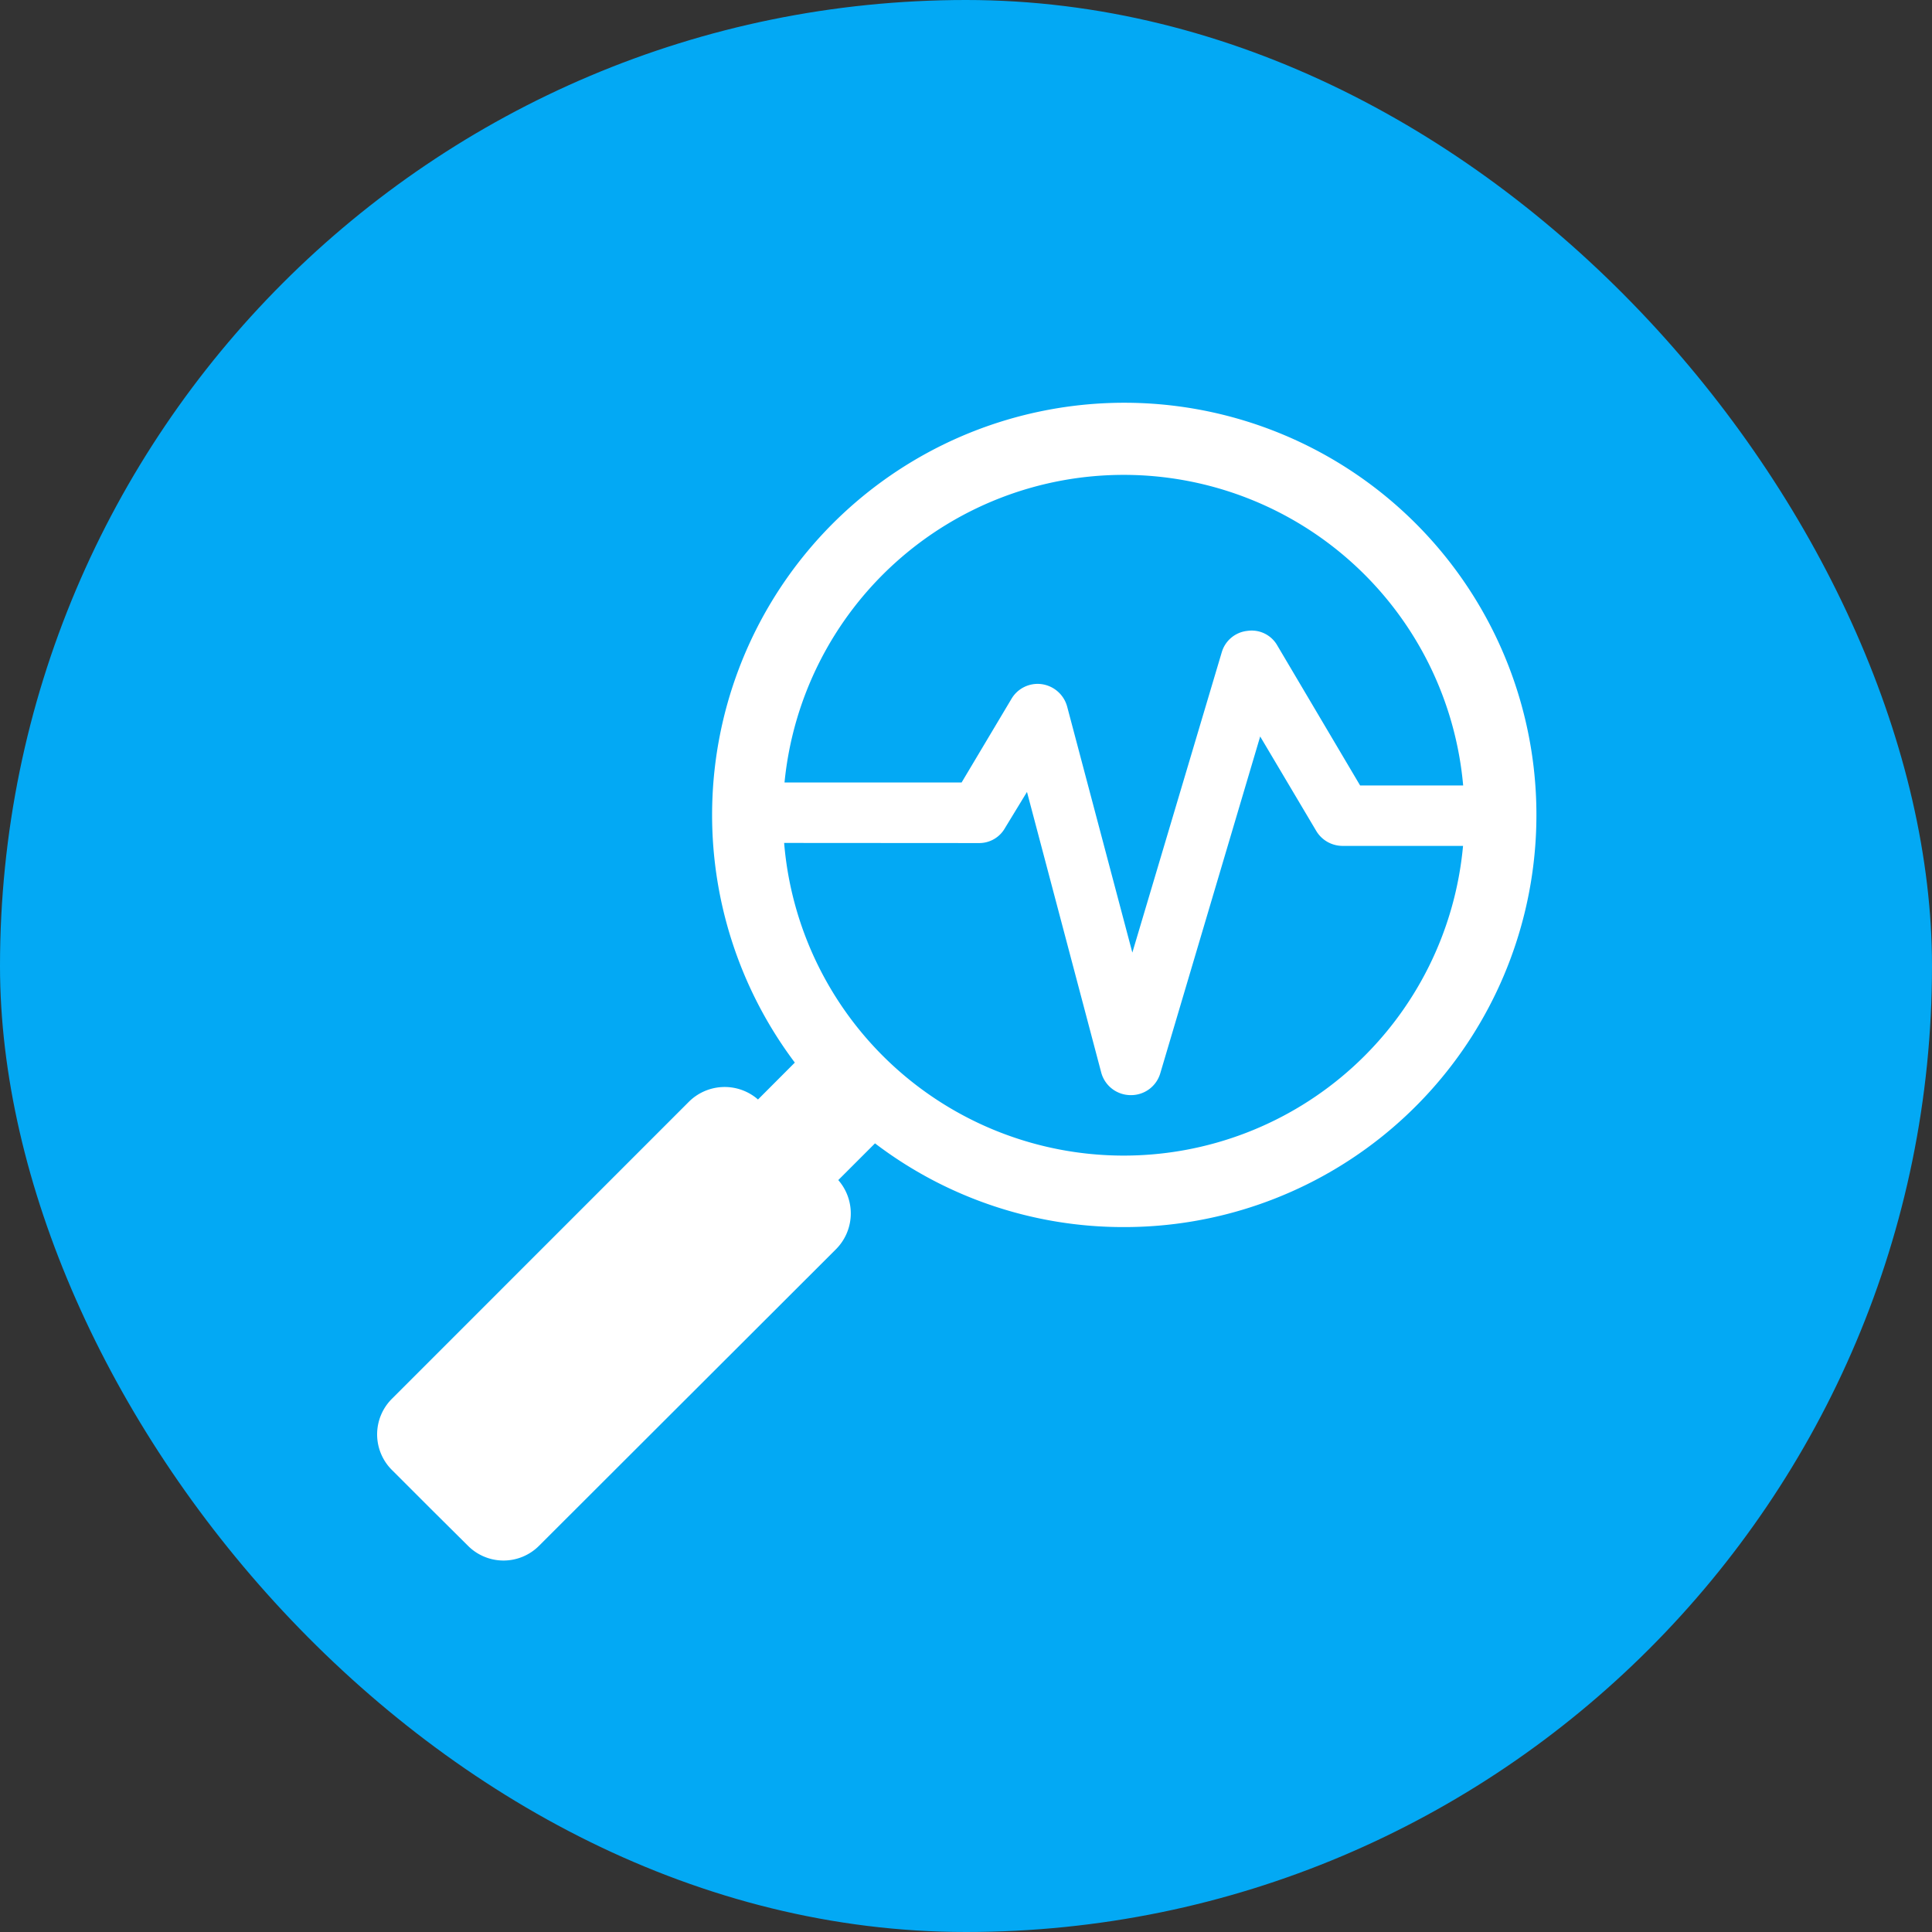 <svg xmlns="http://www.w3.org/2000/svg" viewBox="0 0 300 300"><rect x="0" y="0" width="300" height="300" fill="#333333" stroke="none"/><defs><style>.cls-1{fill:#03a9f4;}.cls-2{fill:#fff;}</style></defs><title>scan&amp;amp;analyze</title><g id="Layer_2" data-name="Layer 2"><g id="Layer_1-2" data-name="Layer 1"><rect class="cls-1" width="300" height="300" rx="150"/><path class="cls-2" d="M174.49,190.54A64,64,0,1,0,123.42,165l-5.72,5.73-.22-.19a7.88,7.88,0,0,0-10.54.57L60.88,217.18a7.8,7.8,0,0,0,0,11.1l5.88,5.88L72.64,240a7.79,7.79,0,0,0,11.09,0L129.79,194a7.87,7.87,0,0,0,.56-10.54l-.18-.22,5.7-5.7A63.63,63.63,0,0,0,174.49,190.54Zm15.24-89.31-13.9,46.69-10.12-38.19a4.78,4.78,0,0,0-4-3.5,4.71,4.71,0,0,0-4.64,2.27l-7.75,13H121.82a52.92,52.92,0,0,1,105.38.47h-16l-12.86-21.74a4.57,4.57,0,0,0-4.62-2.27A4.65,4.65,0,0,0,189.73,101.23ZM152,130.91a4.59,4.59,0,0,0,4.07-2.36l3.4-5.58L171,166.55a4.74,4.74,0,0,0,4.54,3.5h.1a4.72,4.72,0,0,0,4.53-3.4l15.51-52.29L204.37,129a4.77,4.77,0,0,0,4.07,2.35h18.74a52.91,52.91,0,0,1-105.42-.46Z"/></g></g></svg>
